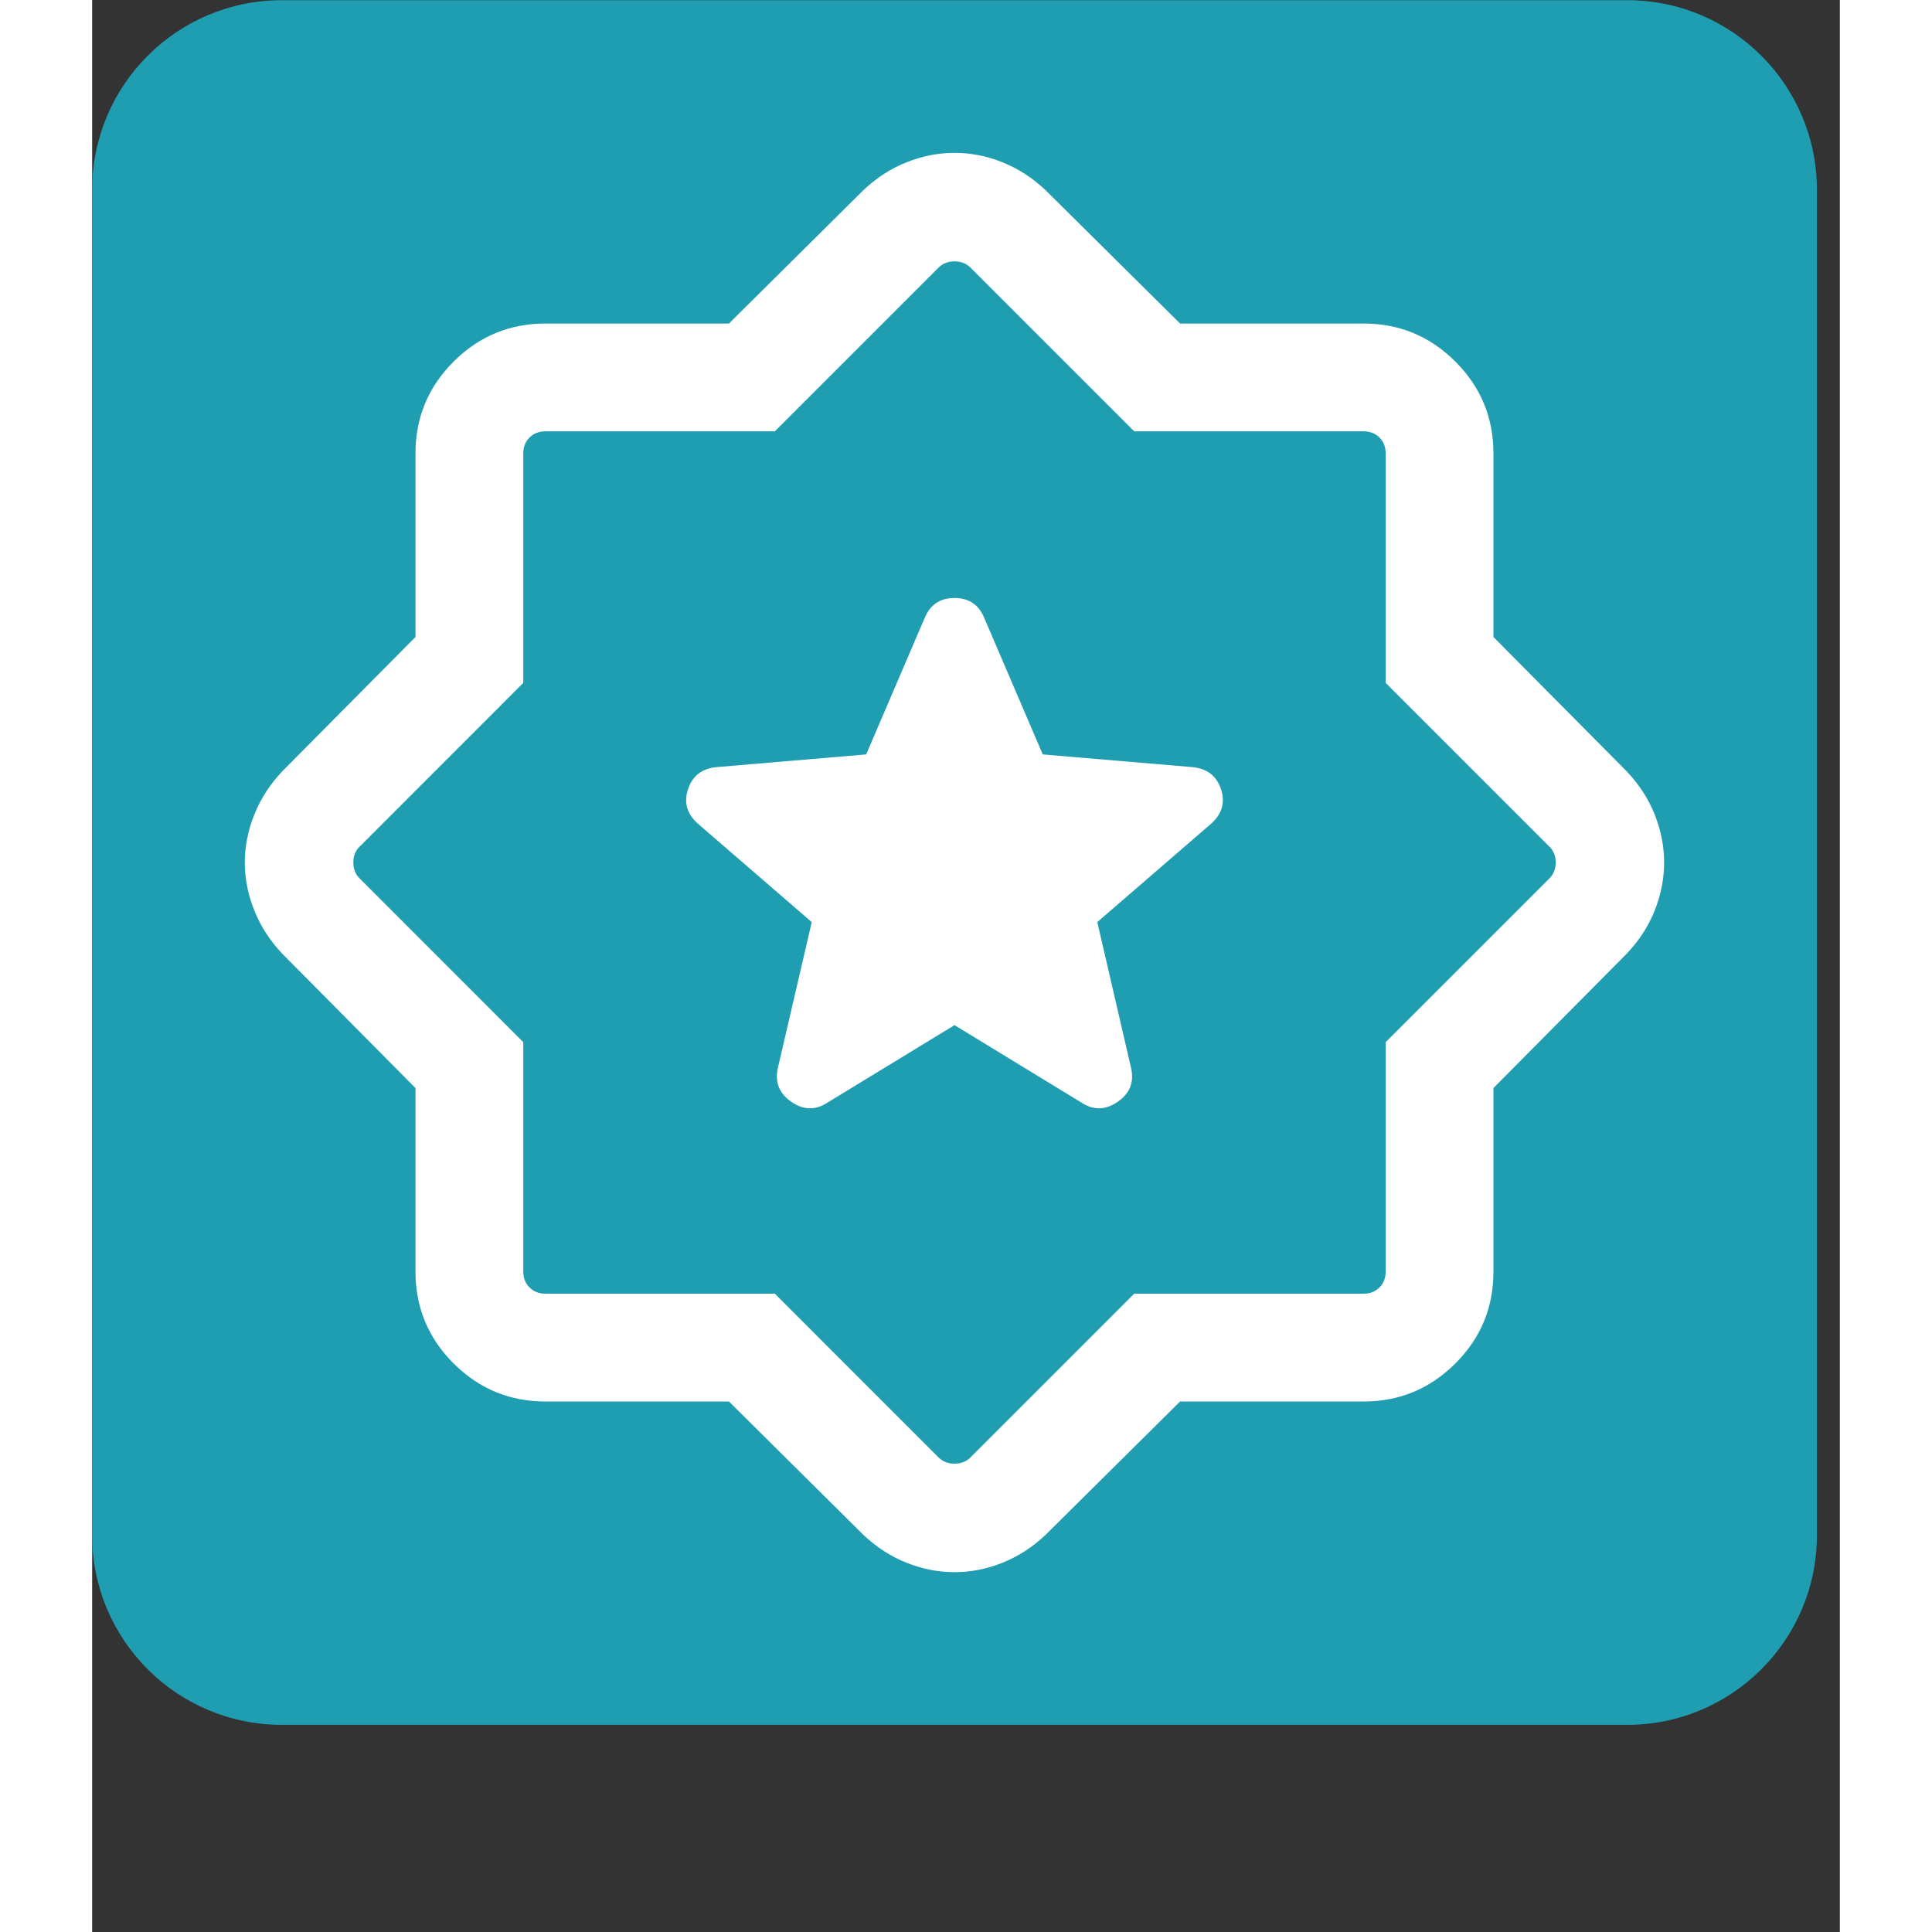 <svg version="1.2" preserveAspectRatio="xMidYMid meet" height="100" viewBox="0 0 75.12 83.04" zoomAndPan="magnify" width="100" xmlns:xlink="http://www.w3.org/1999/xlink" xmlns="http://www.w3.org/2000/svg"><rect x="0" y="0" width="75.12" height="83.04" fill="#333333" stroke="none"/><defs><clipPath id="9fdad153be"><path d="M 0 0.008 L 74.133 0.008 L 74.133 74.137 L 0 74.137 Z M 0 0.008"></path></clipPath><clipPath id="32c70f3da9"><path d="M 8.156 0.008 L 65.977 0.008 C 70.48 0.008 74.133 3.656 74.133 8.16 L 74.133 65.984 C 74.133 70.488 70.48 74.137 65.977 74.137 L 8.156 74.137 C 3.652 74.137 0 70.488 0 65.984 L 0 8.16 C 0 3.656 3.652 0.008 8.156 0.008 Z M 8.156 0.008"></path></clipPath></defs><g id="345fae8697"><g clip-path="url(#9fdad153be)" clip-rule="nonzero"><g clip-path="url(#32c70f3da9)" clip-rule="nonzero"><path d="M 0 0.008 L 74.133 0.008 L 74.133 74.137 L 0 74.137 Z M 0 0.008" style="stroke:none;fill-rule:nonzero;fill:#1f9eb1;fill-opacity:1;"></path></g></g><path d="M 37.066 44.062 L 42.547 47.406 C 43.055 47.73 43.566 47.711 44.082 47.355 C 44.602 46.996 44.793 46.516 44.656 45.906 L 43.203 39.633 L 48.098 35.402 C 48.57 34.98 48.711 34.48 48.516 33.906 C 48.32 33.332 47.898 33.02 47.258 32.969 L 40.859 32.426 L 38.336 26.539 C 38.098 25.98 37.676 25.703 37.066 25.703 C 36.457 25.703 36.031 25.98 35.793 26.539 L 33.27 32.426 L 26.871 32.969 C 26.23 33.02 25.812 33.332 25.617 33.906 C 25.422 34.48 25.559 34.98 26.035 35.402 L 30.93 39.633 L 29.473 45.906 C 29.34 46.516 29.531 46.996 30.047 47.355 C 30.562 47.711 31.074 47.73 31.582 47.406 Z M 27.371 60.238 L 19.484 60.238 C 17.941 60.238 16.629 59.691 15.535 58.602 C 14.445 57.512 13.898 56.195 13.898 54.656 L 13.898 46.766 L 8.16 40.98 C 7.637 40.422 7.238 39.805 6.969 39.129 C 6.699 38.449 6.562 37.766 6.562 37.07 C 6.562 36.379 6.699 35.695 6.969 35.016 C 7.238 34.34 7.637 33.723 8.16 33.164 L 13.898 27.379 L 13.898 19.488 C 13.898 17.949 14.445 16.633 15.535 15.543 C 16.629 14.453 17.941 13.906 19.484 13.906 L 27.371 13.906 L 33.156 8.168 C 33.715 7.641 34.332 7.242 35.012 6.973 C 35.688 6.703 36.371 6.57 37.066 6.57 C 37.758 6.57 38.445 6.703 39.121 6.973 C 39.797 7.242 40.414 7.641 40.973 8.168 L 46.762 13.906 L 54.648 13.906 C 56.188 13.906 57.504 14.453 58.594 15.543 C 59.688 16.633 60.23 17.949 60.23 19.488 L 60.23 27.379 L 65.969 33.164 C 66.496 33.723 66.895 34.34 67.164 35.016 C 67.434 35.695 67.566 36.379 67.566 37.07 C 67.566 37.766 67.434 38.449 67.164 39.129 C 66.895 39.805 66.496 40.422 65.969 40.98 L 60.23 46.766 L 60.23 54.656 C 60.23 56.195 59.688 57.512 58.594 58.602 C 57.504 59.691 56.188 60.238 54.648 60.238 L 46.762 60.238 L 40.973 65.977 C 40.414 66.504 39.797 66.902 39.121 67.172 C 38.445 67.441 37.758 67.574 37.066 67.574 C 36.371 67.574 35.688 67.441 35.012 67.172 C 34.332 66.902 33.715 66.504 33.156 65.977 Z M 29.344 55.605 L 36.383 62.645 C 36.559 62.82 36.789 62.91 37.066 62.91 C 37.344 62.91 37.57 62.82 37.75 62.645 L 44.789 55.605 L 54.648 55.605 C 54.926 55.605 55.152 55.516 55.332 55.336 C 55.508 55.16 55.598 54.934 55.598 54.656 L 55.598 44.793 L 62.637 37.754 C 62.816 37.578 62.906 37.348 62.906 37.07 C 62.906 36.793 62.816 36.566 62.637 36.391 L 55.598 29.352 L 55.598 19.488 C 55.598 19.211 55.508 18.984 55.332 18.805 C 55.152 18.629 54.926 18.539 54.648 18.539 L 44.789 18.539 L 37.75 11.5 C 37.57 11.324 37.344 11.234 37.066 11.234 C 36.789 11.234 36.559 11.324 36.383 11.5 L 29.344 18.539 L 19.484 18.539 C 19.207 18.539 18.977 18.629 18.801 18.805 C 18.621 18.984 18.531 19.211 18.531 19.488 L 18.531 29.352 L 11.496 36.391 C 11.316 36.566 11.227 36.793 11.227 37.07 C 11.227 37.348 11.316 37.578 11.496 37.754 L 18.531 44.793 L 18.531 54.656 C 18.531 54.934 18.621 55.16 18.801 55.336 C 18.977 55.516 19.207 55.605 19.484 55.605 Z M 37.066 37.07 Z M 37.066 37.07" style="stroke:none;fill-rule:nonzero;fill:#ffffff;fill-opacity:1;"></path></g></svg>